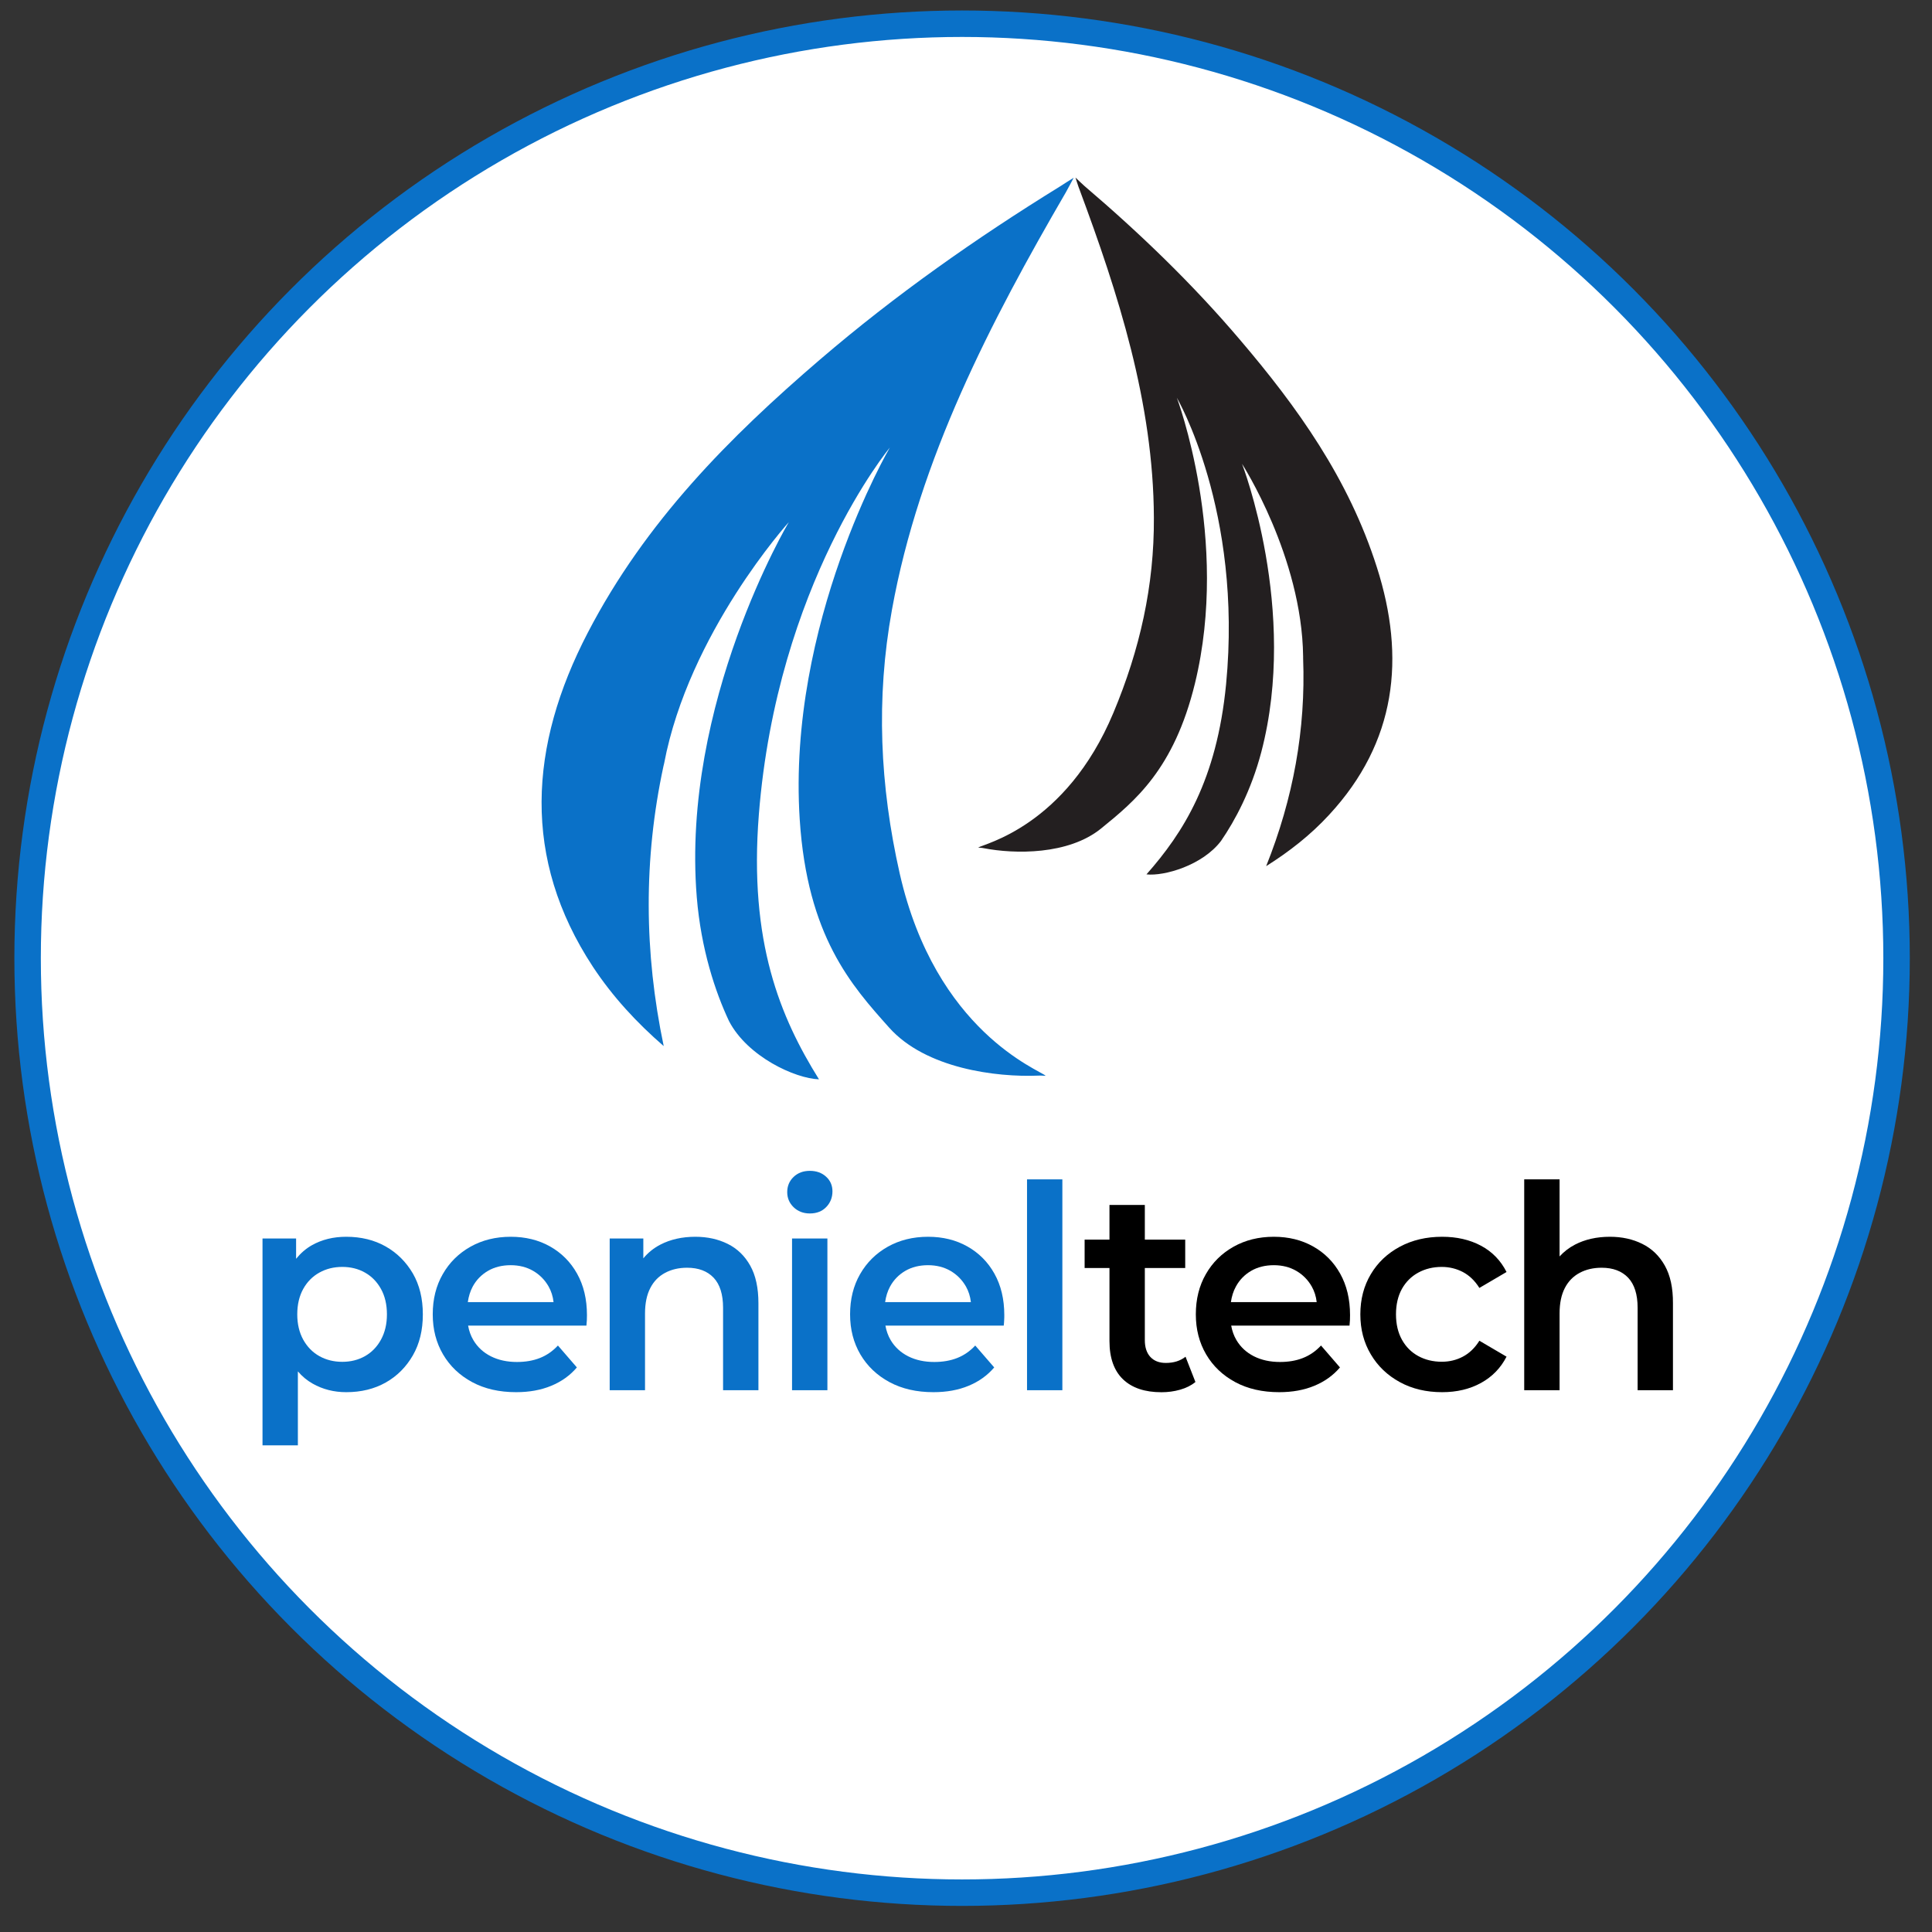<svg width="73" height="73" viewBox="0 0 73 73" fill="none" xmlns="http://www.w3.org/2000/svg">
<rect x="0" y="0" width="73" height="73" fill="#333333" stroke="none"/>
<circle cx="36.352" cy="36.205" r="35.309" fill="white" stroke="#0A71C8"/>
<path d="M40.033 7.056C36.886 8.999 33.842 11.135 30.989 13.581C27.577 16.507 24.394 19.699 22.21 23.904C19.982 28.19 19.717 32.439 22.401 36.526C23.151 37.664 24.063 38.646 25.078 39.526C24.335 35.979 24.313 32.461 25.07 28.944C25.078 28.914 25.085 28.885 25.092 28.855C26.026 23.912 29.805 19.729 29.805 19.729C29.805 19.729 25.732 26.564 26.327 33.895C26.489 35.868 27.026 37.479 27.548 38.587C28.254 39.932 30.048 40.752 30.945 40.782C29.489 38.447 28.291 35.609 28.673 30.776C29.364 22.042 33.621 16.913 33.621 16.913C33.621 16.913 29.739 23.542 30.217 30.961C30.504 35.38 32.173 37.235 33.599 38.831C34.981 40.376 37.643 40.708 39.231 40.642C39.327 40.634 39.415 40.649 39.511 40.649C39.283 40.427 35.356 38.986 33.996 33.008C33.246 29.69 33.092 26.402 33.702 23.04C34.731 17.342 37.437 12.147 40.275 7.263C40.297 7.233 40.569 6.716 40.569 6.716C40.569 6.716 40.084 7.019 40.033 7.056Z" fill="#0A71C8"/>
<path d="M40.974 7.026C43.062 8.807 45.047 10.714 46.849 12.835C49.01 15.369 50.959 18.081 52.025 21.436C53.12 24.858 52.76 28.043 50.224 30.784C49.518 31.553 48.709 32.181 47.841 32.728C48.863 30.178 49.341 27.562 49.238 24.872C49.238 24.85 49.238 24.828 49.238 24.806C49.194 21.037 46.93 17.527 46.93 17.527C46.93 17.527 49.069 23.04 47.657 28.419C47.275 29.868 46.665 31.006 46.136 31.774C45.437 32.698 43.989 33.112 43.319 33.038C44.709 31.464 45.974 29.484 46.327 25.855C46.959 19.293 44.467 15.03 44.467 15.03C44.467 15.03 46.481 20.365 45.15 25.826C44.356 29.077 42.871 30.274 41.599 31.309C40.364 32.306 38.342 32.277 37.165 32.048C37.099 32.033 37.026 32.033 36.959 32.026C37.158 31.885 40.268 31.235 42.069 26.934C43.069 24.547 43.614 22.131 43.599 19.559C43.584 15.222 42.246 11.076 40.783 7.145C40.768 7.123 40.636 6.709 40.636 6.709C40.636 6.709 40.937 6.997 40.974 7.026Z" fill="#231F20"/>
<path d="M14.571 47.096C14.139 46.852 13.643 46.731 13.08 46.731C12.594 46.731 12.165 46.837 11.787 47.049C11.555 47.179 11.359 47.353 11.188 47.563V46.796H9.919V54.612H11.255V51.818C11.417 52.006 11.604 52.163 11.815 52.281C12.196 52.496 12.619 52.603 13.082 52.603C13.645 52.603 14.141 52.482 14.573 52.239C15.005 51.995 15.345 51.653 15.599 51.214C15.853 50.773 15.977 50.257 15.977 49.662C15.977 49.067 15.851 48.552 15.599 48.116C15.343 47.68 15.002 47.34 14.571 47.096ZM14.395 50.619C14.246 50.892 14.043 51.098 13.792 51.241C13.538 51.384 13.253 51.456 12.933 51.456C12.612 51.456 12.323 51.384 12.067 51.241C11.811 51.098 11.608 50.89 11.457 50.619C11.308 50.346 11.232 50.029 11.232 49.664C11.232 49.293 11.308 48.971 11.457 48.702C11.606 48.434 11.809 48.228 12.067 48.085C12.323 47.942 12.612 47.87 12.933 47.87C13.253 47.87 13.54 47.942 13.792 48.085C14.046 48.228 14.246 48.434 14.395 48.702C14.544 48.971 14.62 49.29 14.62 49.664C14.62 50.029 14.544 50.346 14.395 50.619Z" fill="#0A71C8"/>
<path d="M20.782 47.096C20.349 46.852 19.852 46.731 19.298 46.731C18.728 46.731 18.221 46.857 17.776 47.107C17.331 47.358 16.981 47.702 16.73 48.143C16.476 48.584 16.351 49.089 16.351 49.662C16.351 50.228 16.48 50.731 16.741 51.176C17.001 51.619 17.368 51.968 17.84 52.223C18.314 52.478 18.869 52.603 19.501 52.603C19.999 52.603 20.442 52.523 20.831 52.361C21.219 52.2 21.541 51.97 21.797 51.668L21.081 50.84C20.881 51.055 20.653 51.212 20.398 51.312C20.142 51.413 19.852 51.462 19.532 51.462C19.162 51.462 18.833 51.391 18.548 51.248C18.263 51.104 18.043 50.901 17.885 50.635C17.787 50.469 17.722 50.286 17.687 50.087H22.158C22.165 50.022 22.171 49.955 22.174 49.883C22.178 49.812 22.178 49.747 22.178 49.691C22.178 49.089 22.053 48.568 21.804 48.123C21.559 47.684 21.216 47.34 20.782 47.096ZM17.86 48.615C17.998 48.36 18.192 48.163 18.437 48.02C18.681 47.877 18.969 47.805 19.296 47.805C19.616 47.805 19.899 47.877 20.146 48.02C20.391 48.163 20.587 48.36 20.729 48.61C20.829 48.787 20.892 48.984 20.916 49.201H17.676C17.707 48.986 17.767 48.789 17.86 48.615Z" fill="#0A71C8"/>
<path d="M27.497 47C27.137 46.821 26.729 46.731 26.273 46.731C25.775 46.731 25.334 46.83 24.953 47.027C24.695 47.161 24.482 47.335 24.308 47.546V46.796H23.037V52.529H24.372V49.63C24.372 49.243 24.439 48.923 24.571 48.669C24.702 48.413 24.889 48.223 25.131 48.094C25.374 47.964 25.652 47.901 25.964 47.901C26.391 47.901 26.725 48.027 26.963 48.277C27.201 48.528 27.321 48.908 27.321 49.416V52.529H28.657V49.243C28.657 48.664 28.554 48.19 28.347 47.821C28.14 47.452 27.858 47.179 27.497 47Z" fill="#0A71C8"/>
<path d="M31.263 46.796H29.927V52.529H31.263V46.796Z" fill="#0A71C8"/>
<path d="M30.6 44.24C30.351 44.24 30.146 44.316 29.985 44.47C29.825 44.624 29.745 44.815 29.745 45.045C29.745 45.266 29.825 45.457 29.985 45.613C30.146 45.77 30.351 45.85 30.6 45.85C30.856 45.85 31.063 45.77 31.218 45.609C31.374 45.448 31.454 45.249 31.454 45.014C31.454 44.792 31.374 44.607 31.214 44.461C31.054 44.314 30.849 44.24 30.6 44.24Z" fill="#0A71C8"/>
<path d="M36.551 47.096C36.117 46.852 35.621 46.731 35.067 46.731C34.497 46.731 33.989 46.857 33.544 47.107C33.099 47.358 32.75 47.702 32.498 48.143C32.245 48.584 32.12 49.089 32.12 49.662C32.12 50.228 32.249 50.731 32.509 51.176C32.77 51.619 33.137 51.968 33.609 52.223C34.083 52.478 34.637 52.603 35.269 52.603C35.768 52.603 36.211 52.523 36.6 52.361C36.987 52.2 37.31 51.97 37.566 51.668L36.849 50.84C36.649 51.055 36.422 51.212 36.166 51.312C35.91 51.413 35.621 51.462 35.3 51.462C34.931 51.462 34.601 51.391 34.317 51.248C34.032 51.104 33.811 50.901 33.653 50.635C33.555 50.469 33.491 50.286 33.455 50.087H37.926C37.933 50.022 37.94 49.955 37.942 49.883C37.947 49.812 37.947 49.747 37.947 49.691C37.947 49.089 37.822 48.568 37.573 48.123C37.328 47.684 36.985 47.34 36.551 47.096ZM33.629 48.615C33.767 48.36 33.961 48.163 34.205 48.02C34.45 47.877 34.737 47.805 35.064 47.805C35.385 47.805 35.667 47.877 35.915 48.02C36.159 48.163 36.355 48.36 36.498 48.61C36.598 48.787 36.66 48.984 36.685 49.201H33.444C33.475 48.986 33.535 48.789 33.629 48.615Z" fill="#0A71C8"/>
<path d="M40.141 44.562H38.806V52.529H40.141V44.562Z" fill="#0A71C8"/>
<path d="M44.049 51.498C43.8 51.498 43.606 51.422 43.466 51.272C43.328 51.122 43.257 50.91 43.257 50.639V47.912H44.783V46.839H43.257V45.528H41.921V46.839H40.982V47.912H41.921V50.672C41.921 51.31 42.093 51.791 42.433 52.117C42.776 52.444 43.259 52.605 43.887 52.605C44.129 52.605 44.363 52.574 44.592 52.509C44.819 52.444 45.013 52.348 45.169 52.218L44.795 51.263C44.599 51.42 44.349 51.498 44.049 51.498Z" fill="black"/>
<path d="M49.615 47.096C49.181 46.852 48.685 46.731 48.131 46.731C47.561 46.731 47.054 46.857 46.609 47.107C46.164 47.358 45.814 47.702 45.563 48.143C45.309 48.584 45.184 49.089 45.184 49.662C45.184 50.228 45.313 50.731 45.574 51.176C45.834 51.619 46.201 51.968 46.673 52.223C47.147 52.478 47.702 52.603 48.334 52.603C48.832 52.603 49.275 52.523 49.664 52.361C50.052 52.2 50.374 51.97 50.63 51.668L49.914 50.84C49.714 51.055 49.486 51.212 49.23 51.312C48.975 51.413 48.685 51.462 48.365 51.462C47.995 51.462 47.666 51.391 47.381 51.248C47.096 51.104 46.876 50.901 46.718 50.635C46.62 50.469 46.555 50.286 46.52 50.087H50.991C50.998 50.022 51.004 49.955 51.007 49.883C51.011 49.812 51.011 49.747 51.011 49.691C51.011 49.089 50.886 48.568 50.637 48.123C50.392 47.684 50.05 47.34 49.615 47.096ZM46.696 48.615C46.834 48.36 47.027 48.163 47.272 48.02C47.517 47.877 47.804 47.805 48.131 47.805C48.452 47.805 48.734 47.877 48.981 48.02C49.226 48.163 49.422 48.36 49.564 48.61C49.664 48.787 49.727 48.984 49.751 49.201H46.509C46.54 48.986 46.6 48.789 46.696 48.615Z" fill="black"/>
<path d="M53.59 48.085C53.853 47.942 54.149 47.87 54.476 47.87C54.761 47.87 55.026 47.935 55.273 48.062C55.518 48.192 55.727 48.391 55.898 48.664L56.924 48.062C56.704 47.626 56.381 47.295 55.959 47.069C55.536 46.843 55.046 46.731 54.49 46.731C53.891 46.731 53.359 46.857 52.892 47.107C52.424 47.358 52.059 47.702 51.797 48.143C51.534 48.584 51.4 49.089 51.4 49.662C51.4 50.228 51.532 50.731 51.797 51.176C52.059 51.619 52.424 51.968 52.892 52.223C53.359 52.478 53.891 52.603 54.49 52.603C55.046 52.603 55.536 52.487 55.959 52.254C56.381 52.022 56.704 51.691 56.924 51.261L55.898 50.659C55.727 50.932 55.52 51.131 55.273 51.261C55.028 51.391 54.761 51.453 54.476 51.453C54.149 51.453 53.853 51.382 53.59 51.239C53.328 51.096 53.121 50.89 52.972 50.621C52.823 50.353 52.747 50.033 52.747 49.66C52.747 49.288 52.823 48.966 52.972 48.698C53.121 48.434 53.326 48.228 53.59 48.085Z" fill="black"/>
<path d="M62.905 47.821C62.698 47.452 62.415 47.179 62.054 47C61.694 46.821 61.287 46.731 60.83 46.731C60.332 46.731 59.891 46.83 59.511 47.027C59.284 47.145 59.092 47.295 58.928 47.474V44.562H57.592V52.529H58.928V49.63C58.928 49.243 58.994 48.924 59.126 48.669C59.257 48.414 59.444 48.224 59.687 48.094C59.929 47.964 60.207 47.901 60.519 47.901C60.946 47.901 61.28 48.027 61.518 48.277C61.756 48.528 61.877 48.908 61.877 49.416V52.529H63.212V49.243C63.216 48.664 63.112 48.19 62.905 47.821Z" fill="black"/>
</svg>
